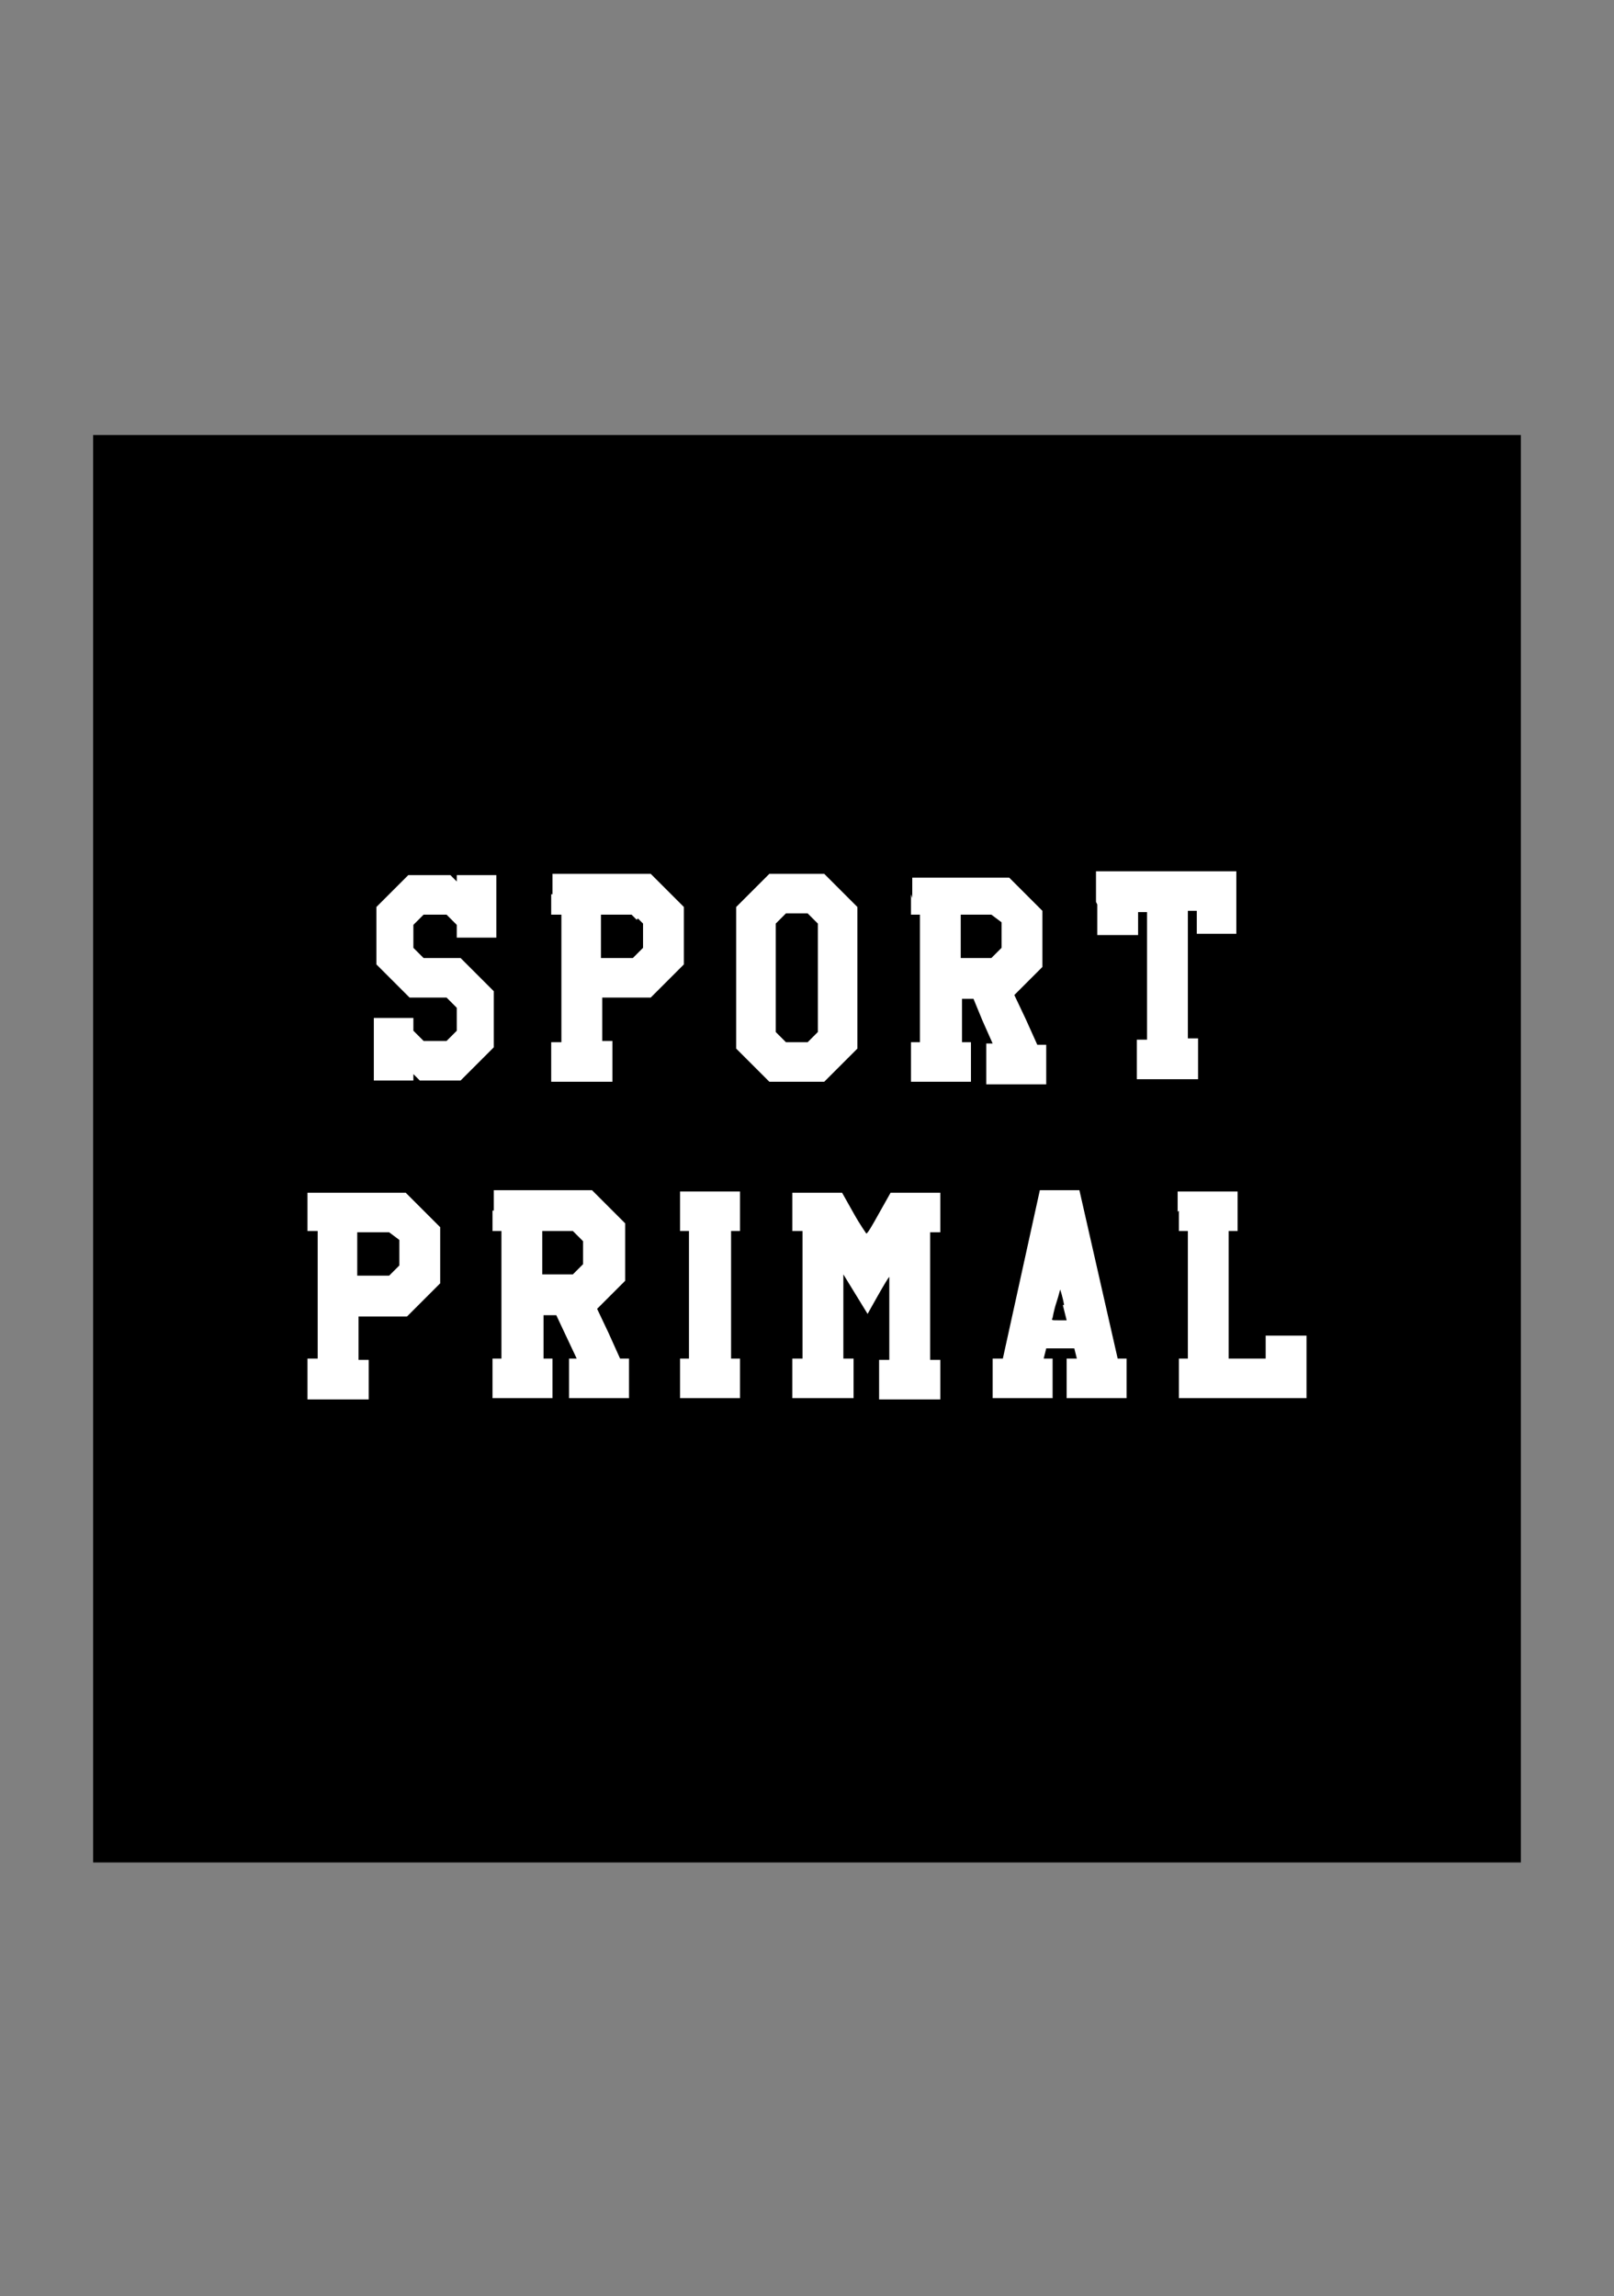 <?xml version="1.0" encoding="UTF-8"?>
<svg id="Layer_1" data-name="Layer 1" xmlns="http://www.w3.org/2000/svg" version="1.1" viewBox="0 0 126.5 180">
  <rect x="0" y="0" width="126.5" height="180" fill="#808080" stroke="none"/>
  <defs>
    <style>
      .cls-1 {
        fill: #000;
      }

      .cls-1, .cls-2 {
        stroke-width: 0px;
      }

      .cls-2 {
        fill: #fff;
      }
    </style>
  </defs>
  <rect class="cls-1" x="7.3" y="34.1" width="111.9" height="111.9"/>
  <g>
    <path class="cls-2" d="M30.8,69.8l-1.3,1.3v4.5l1.3,1.3,1.3,1.3h2.9l.4.4.4.4v1.8l-.4.4-.4.4h-1.8l-.4-.4-.4-.4v-1h-3.1v4.9h3.1v-.5s.5.5.5.5h3.2l1.3-1.3,1.3-1.3v-4.4l-1.3-1.3-1.3-1.3h-2.9l-.4-.4-.4-.4v-1.8l.4-.4.4-.4h1.8l.4.4.4.4v1h3.1v-4.9h-3.1v.2c0,.1,0,.3,0,.3l-.5-.5h-3.3l-1.3,1.3Z"/>
    <path class="cls-2" d="M43.2,70.1v1.6h.8v10h-.8v3.1h4.8v-1.6s0-1.6,0-1.6h-.8v-3.4h3.8l1.3-1.3,1.3-1.3v-4.5l-1.3-1.3-1.3-1.3h-7.7v1.6ZM50,72l.4.4v1.9l-.4.4-.4.4h-2.5v-3.4h2.4l.4.4Z"/>
    <path class="cls-2" d="M59,69.8l-1.3,1.3v11.1l1.3,1.3,1.3,1.3h4.3l1.3-1.3,1.3-1.3v-11.1l-1.3-1.3-1.3-1.3h-4.3l-1.3,1.3ZM63.7,72l.4.4v8.5l-.4.4-.4.4h-1.7l-.4-.4-.4-.4v-8.5l.4-.4.4-.4h1.7l.4.4Z"/>
    <path class="cls-2" d="M71.4,70.1v1.6h.7v10h-.7v3.1h4.7v-3.1h-.7v-3.4h.9l.7,1.7c.4.9.8,1.8.8,1.8h-.5s0,1.6,0,1.6v1.6h4.7v-3.1h-.7s-.9-2-.9-2l-.9-1.9,1.1-1.1,1.1-1.1v-4.4l-1.3-1.3-1.3-1.3h-7.6v1.6ZM78.1,72l.4.3v2l-.4.4-.4.4h-2.4v-3.4h2.4l.4.3Z"/>
    <path class="cls-2" d="M86,70.9v2.4h3.2v-.9s0-.9,0-.9h.7v10h-.8v3.1h4.8v-1.6s0-1.6,0-1.6h-.8s0-5,0-5v-5h.7v1.8h3.1v-4.9h-11v2.4Z"/>
  </g>
  <g>
    <path class="cls-2" d="M24.1,96.5h.8v10h-.8s0,1.6,0,1.6v1.6s2.4,0,2.4,0h2.4v-3.1h-.8v-3.4h3.8l1.3-1.3,1.3-1.3v-4.4l-2.7-2.7h-7.7v3.1ZM30.9,96.9l.4.3v2l-.4.4-.4.4h-2.5v-3.4h2.5l.4.3Z"/>
    <path class="cls-2" d="M38.6,94.9v1.6h.7v10h-.7v3.1h4.7v-3.1h-.7v-3.4h.5s.5,0,.5,0l.8,1.7.8,1.7h-.6v3.1h4.7v-3.1h-.7s-.9-2-.9-2l-.9-1.9,1.1-1.1,1.1-1.1v-4.5l-1.3-1.3-1.3-1.3h-7.7v1.6ZM45.3,96.9l.4.4v1.8l-.4.4-.4.4h-2.4v-3.4h2.4l.4.4Z"/>
    <path class="cls-2" d="M53.3,96.5h.7v10h-.7v3.1h4.7v-3.1h-.7v-10h.7v-3.1h-4.7v3.1Z"/>
    <path class="cls-2" d="M62.1,96.5h.8v10h-.8s0,3.1,0,3.1h4.8v-3.1h-.8v-3.3c0-1.8,0-3.3,0-3.3s1.9,3.1,1.9,3.1c0,0,1.6-2.9,1.7-2.9,0-.1,0,.4,0,3.2v3.3h-.8v3.1h4.8v-3.1s-.8,0-.8,0v-10h.8s0-3.1,0-3.1h-3.9l-.9,1.6c-.5.9-.9,1.6-1,1.6,0,0-.5-.7-1-1.6l-.9-1.6h-3.9v3.1Z"/>
    <path class="cls-2" d="M78.5,106.5h-.7v3.1h4.7v-3.1h-.7s.2-.8.2-.8h2.2l.2.8h-.8s0,3.1,0,3.1h4.7v-3.1h-.7s-3-13.2-3-13.2h-3.1s-2.9,13.2-2.9,13.2ZM83.3,102.3l.3,1.2h-.6c-.6,0-.6,0-.5-.2,0,0,.1-.6.3-1.2s.3-1.1.3-1c0,0,.2.6.3,1.2Z"/>
    <path class="cls-2" d="M92.4,94.9v1.6h.7v10h-.7v3.1h10v-4.9h-3.2v1.8h-2.9v-10h.7v-3.1h-4.7v1.6Z"/>
  </g>
</svg>